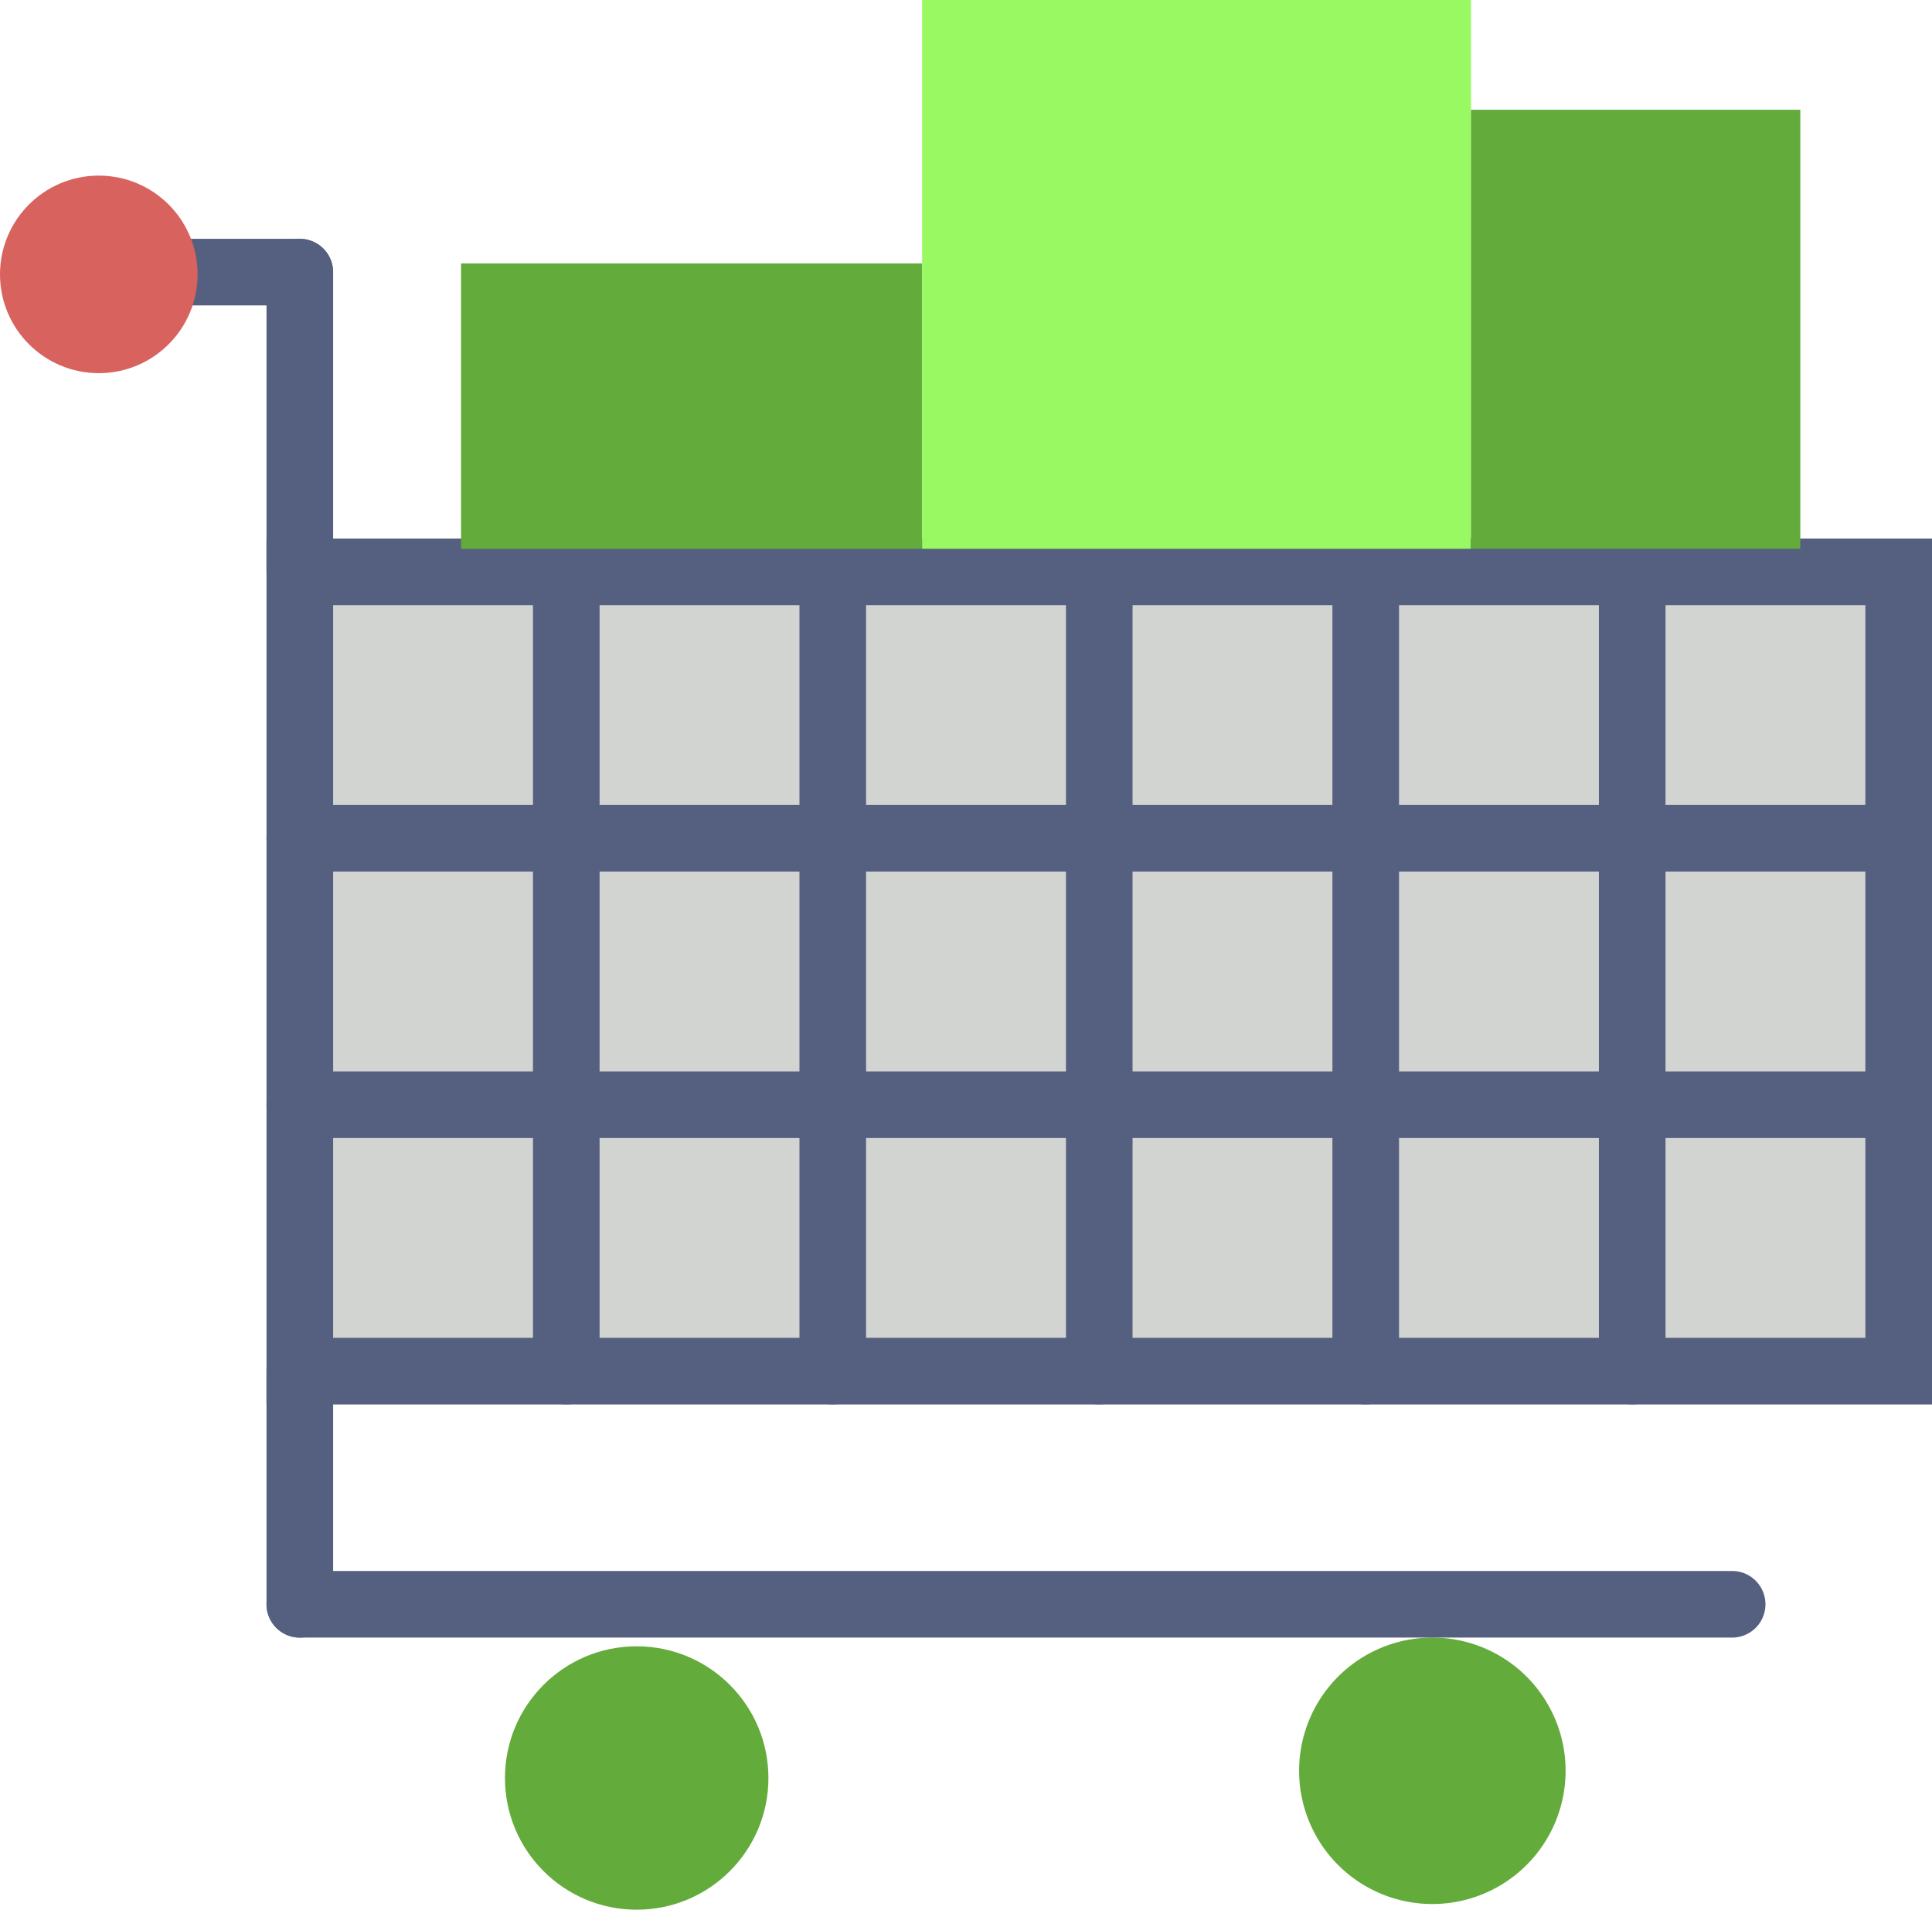 <svg xmlns="http://www.w3.org/2000/svg" width="87.999" height="87" viewBox="0 0 87.999 87">
  <g id="_9879099771578289003" data-name="9879099771578289003" transform="translate(0.001 -0.24)">
    <g id="Group_93" data-name="Group 93" transform="translate(12.138 24.775)">
      <rect id="Rectangle_592" data-name="Rectangle 592" width="72" height="36" transform="translate(1.861 1.465)" fill="#d1d4d1"/>
      <path id="Path_1769" data-name="Path 1769" d="M83.86,55.947H8V16.5H83.86ZM11.034,52.913H80.826V19.534H11.034Z" transform="translate(-8 -16.5)" fill="#556080"/>
    </g>
    <path id="Path_1770" data-name="Path 1770" d="M12.1,10.534H4.517a1.517,1.517,0,1,1,0-3.034H12.1a1.517,1.517,0,0,1,0,3.034Z" transform="translate(1.552 3.62)" fill="#556080"/>
    <path id="Path_1771" data-name="Path 1771" d="M9.517,24.189A1.517,1.517,0,0,1,8,22.672V9.017a1.517,1.517,0,0,1,3.034,0V22.672A1.517,1.517,0,0,1,9.517,24.189Z" transform="translate(4.138 3.62)" fill="#556080"/>
    <path id="Path_1772" data-name="Path 1772" d="M9.517,54.155A1.517,1.517,0,0,1,8,52.638V42.017a1.517,1.517,0,1,1,3.034,0v10.62A1.517,1.517,0,0,1,9.517,54.155Z" transform="translate(4.138 20.688)" fill="#556080"/>
    <circle id="Ellipse_100" data-name="Ellipse 100" cx="6" cy="6" r="6" transform="translate(22.999 75.24)" fill="#63ab3b"/>
    <path id="Path_1781" data-name="Path 1781" d="M6.069,0A6.069,6.069,0,1,1,0,6.069,6.069,6.069,0,0,1,6.069,0Z" transform="translate(59.171 74.843)" fill="#63ab3b"/>
    <path id="Path_1773" data-name="Path 1773" d="M74.757,50.534H9.517a1.517,1.517,0,1,1,0-3.034h65.24a1.517,1.517,0,0,1,0,3.034Z" transform="translate(4.138 24.309)" fill="#556080"/>
    <path id="Path_1774" data-name="Path 1774" d="M82.343,27.534H9.517a1.517,1.517,0,1,1,0-3.034H82.343a1.517,1.517,0,0,1,0,3.034Z" transform="translate(4.138 12.413)" fill="#556080"/>
    <path id="Path_1775" data-name="Path 1775" d="M82.343,35.534H9.517a1.517,1.517,0,0,1,0-3.034H82.343a1.517,1.517,0,0,1,0,3.034Z" transform="translate(4.138 16.551)" fill="#556080"/>
    <path id="Path_1776" data-name="Path 1776" d="M17.517,55.947A1.517,1.517,0,0,1,16,54.43V18.017a1.517,1.517,0,1,1,3.034,0V54.43A1.517,1.517,0,0,1,17.517,55.947Z" transform="translate(8.275 8.275)" fill="#556080"/>
    <path id="Path_1777" data-name="Path 1777" d="M25.517,55.947A1.517,1.517,0,0,1,24,54.43V18.017a1.517,1.517,0,0,1,3.034,0V54.43A1.517,1.517,0,0,1,25.517,55.947Z" transform="translate(12.413 8.275)" fill="#556080"/>
    <path id="Path_1778" data-name="Path 1778" d="M33.517,55.947A1.517,1.517,0,0,1,32,54.43V18.017a1.517,1.517,0,1,1,3.034,0V54.43A1.517,1.517,0,0,1,33.517,55.947Z" transform="translate(16.551 8.275)" fill="#556080"/>
    <path id="Path_1779" data-name="Path 1779" d="M41.517,55.947A1.517,1.517,0,0,1,40,54.43V18.017a1.517,1.517,0,1,1,3.034,0V54.43A1.517,1.517,0,0,1,41.517,55.947Z" transform="translate(20.688 8.275)" fill="#556080"/>
    <path id="Path_1780" data-name="Path 1780" d="M49.517,55.947A1.517,1.517,0,0,1,48,54.43V18.017a1.517,1.517,0,1,1,3.034,0V54.43A1.517,1.517,0,0,1,49.517,55.947Z" transform="translate(24.826 8.275)" fill="#556080"/>
    <circle id="Ellipse_102" data-name="Ellipse 102" cx="4.5" cy="4.5" r="4.5" transform="translate(-0.001 8.24)" fill="#d8625e"/>
    <rect id="Rectangle_593" data-name="Rectangle 593" width="21" height="13" transform="translate(20.999 12.24)" fill="#63ab3b"/>
    <rect id="Rectangle_594" data-name="Rectangle 594" width="25" height="25" transform="translate(41.999 0.24)" fill="#98f962"/>
    <rect id="Rectangle_595" data-name="Rectangle 595" width="15" height="20" transform="translate(66.999 5.24)" fill="#63ab3b"/>
  </g>
</svg>
